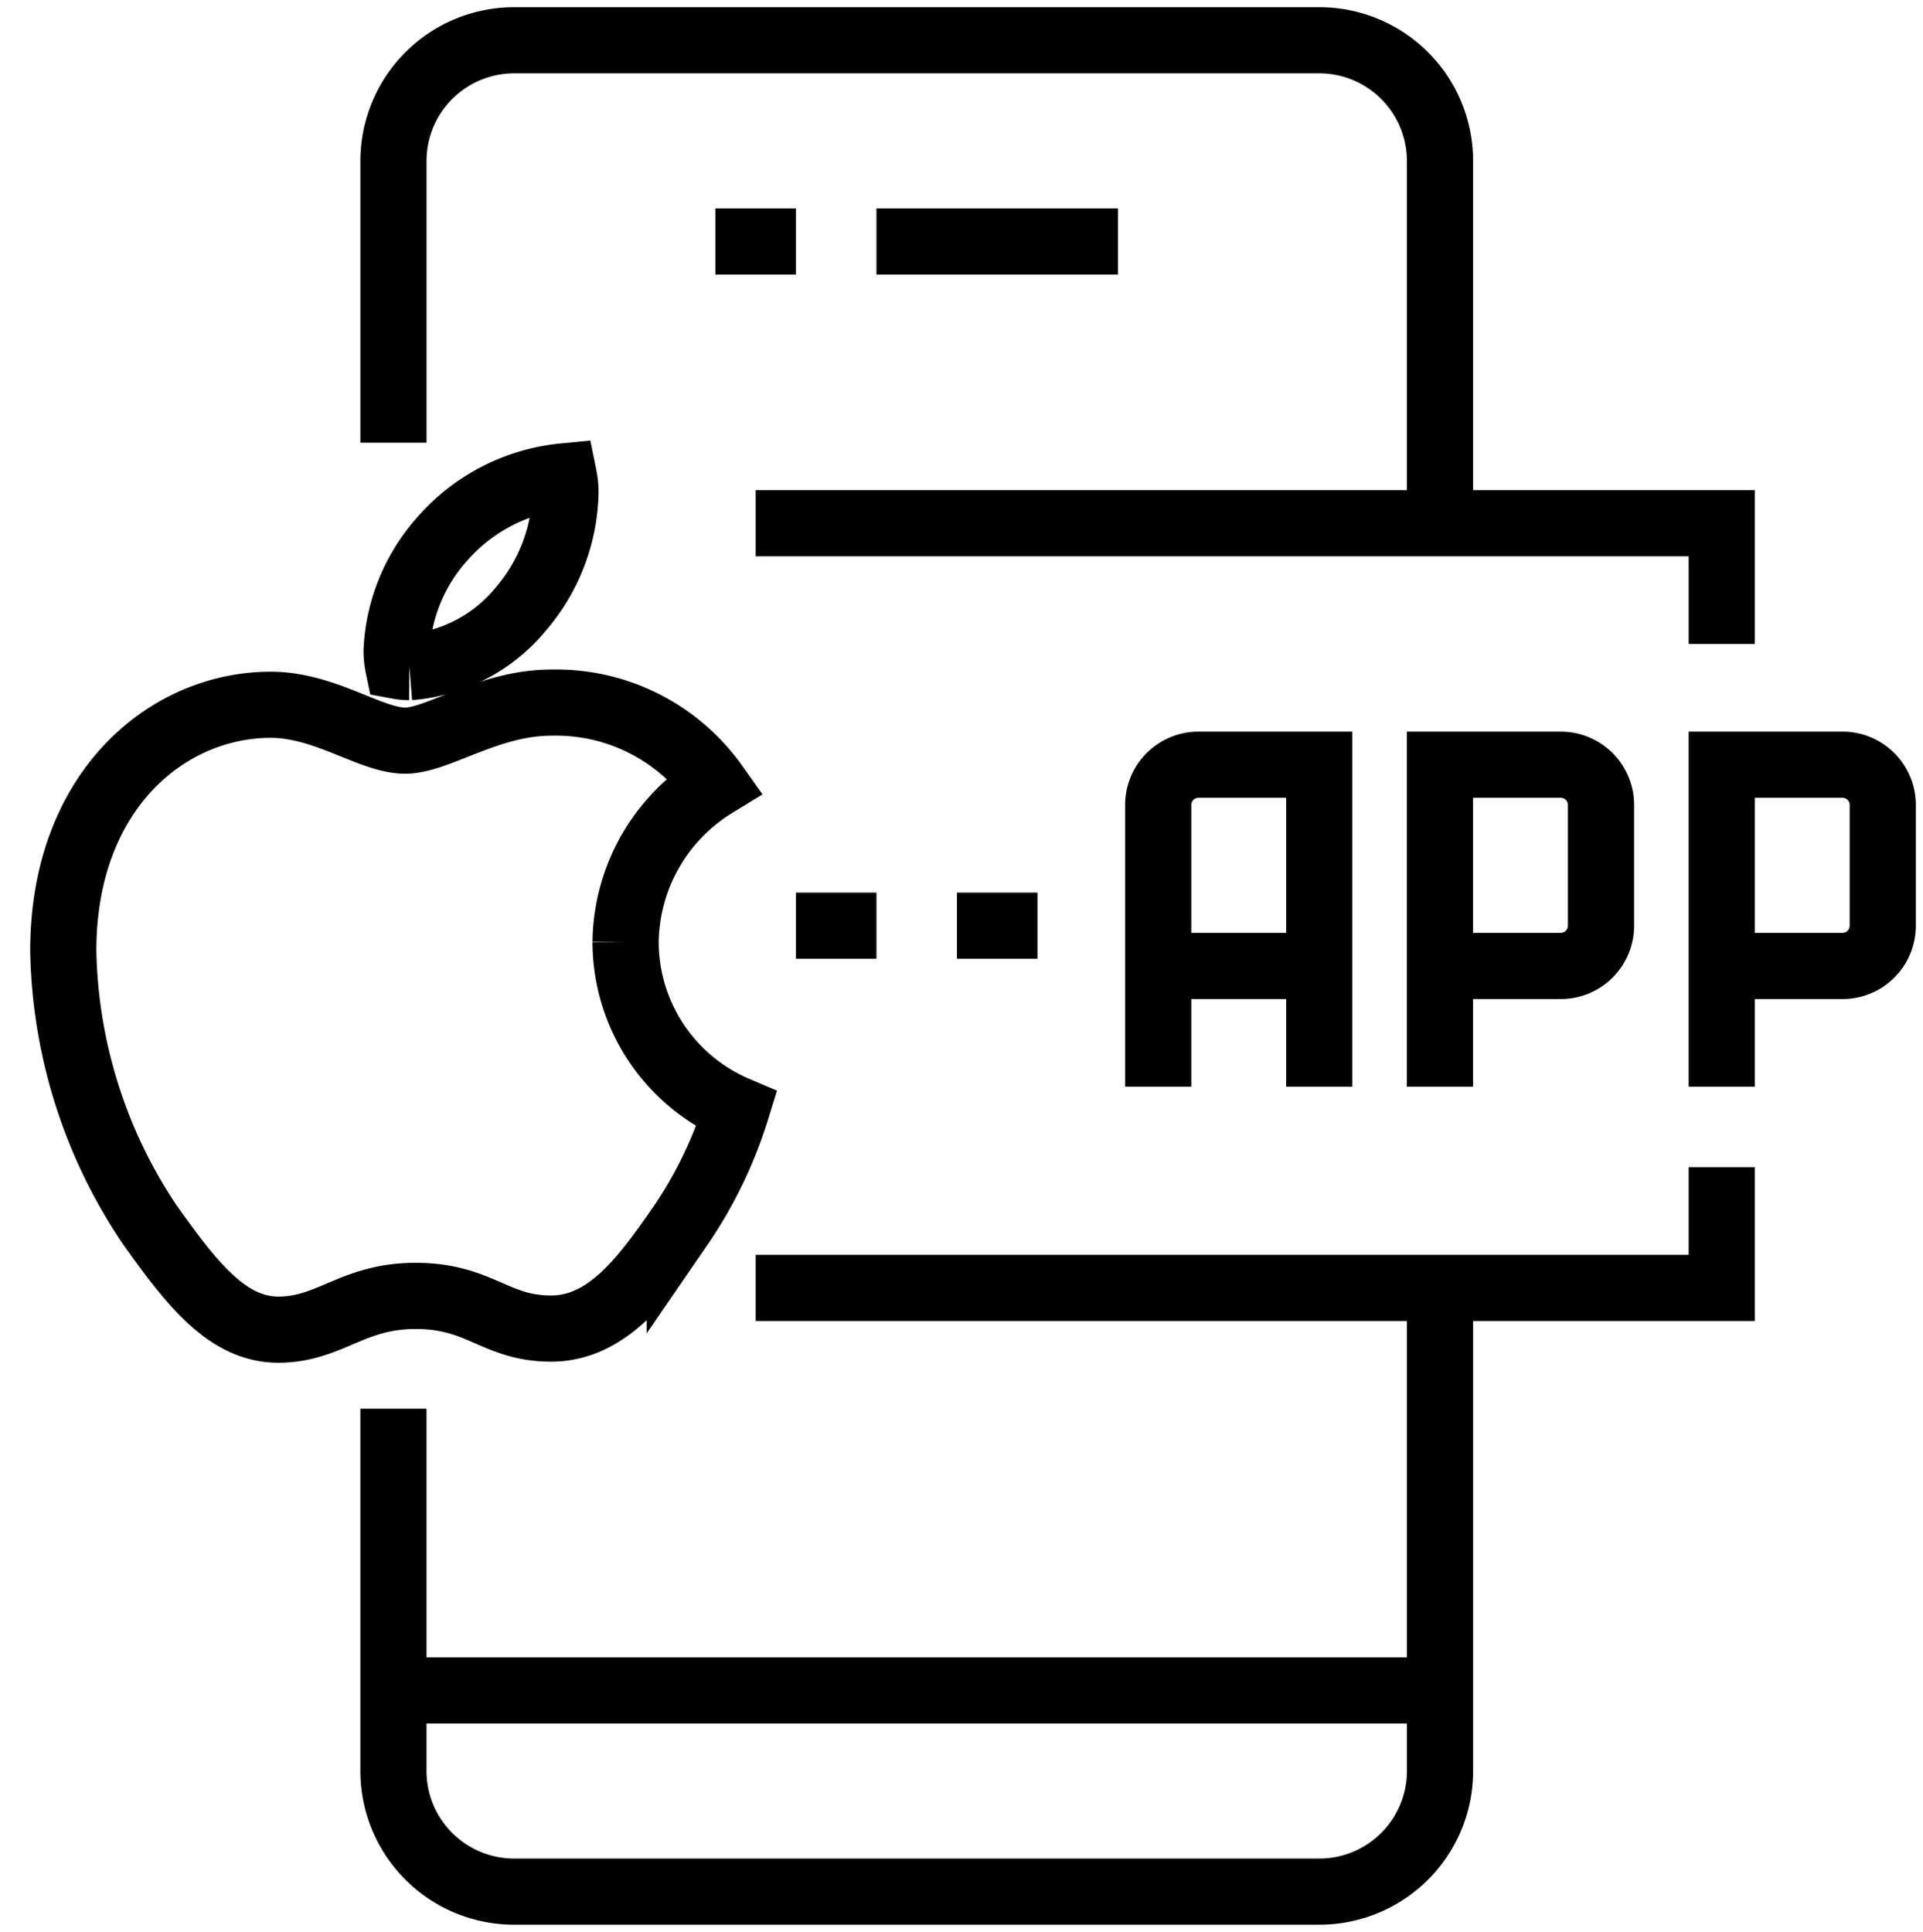 <svg xmlns="http://www.w3.org/2000/svg" xmlns:xlink="http://www.w3.org/1999/xlink" width="72.656" height="73" viewBox="0 0 72.656 73">
  <defs>
    <clipPath id="clip-path">
      <rect id="Rectangle_9165" data-name="Rectangle 9165" width="72.656" height="73" fill="none" stroke="#000" stroke-width="2.5"/>
    </clipPath>
  </defs>
  <g id="Group_18332" data-name="Group 18332" transform="translate(-241 -9823)">
    <g id="Group_16407" data-name="Group 16407" transform="translate(241 9823)">
      <g id="Group_16406" data-name="Group 16406" clip-path="url(#clip-path)">
        <path id="Path_74095" data-name="Path 74095" d="M78.192,260.563V274.25a4.562,4.562,0,0,0,4.563,4.563h30.417a4.562,4.562,0,0,0,4.563-4.562V256" transform="translate(-63.327 -207.333)" fill="none" stroke="#000" stroke-miterlimit="10" stroke-width="2.5"/>
        <path id="Path_74096" data-name="Path 74096" d="M117.734,26.25V12.563A4.562,4.562,0,0,0,113.171,8H82.755a4.562,4.562,0,0,0-4.562,4.563V23.208" transform="translate(-63.327 -6.479)" fill="none" stroke="#000" stroke-miterlimit="10" stroke-width="2.5"/>
        <line id="Line_1526" data-name="Line 1526" x2="39.542" transform="translate(14.865 63.875)" fill="none" stroke="#000" stroke-miterlimit="10" stroke-width="2.5"/>
        <line id="Line_1527" data-name="Line 1527" x2="9.125" transform="translate(33.115 9.125)" fill="none" stroke="#000" stroke-miterlimit="10" stroke-width="2.5"/>
        <line id="Line_1528" data-name="Line 1528" x2="3.042" transform="translate(27.031 9.125)" fill="none" stroke="#000" stroke-miterlimit="10" stroke-width="2.5"/>
        <path id="Path_74098" data-name="Path 74098" d="M230.192,164.167V153.521A1.521,1.521,0,0,1,231.713,152h4.563v12.167" transform="translate(-186.432 -123.104)" fill="none" stroke="#000" stroke-miterlimit="10" stroke-width="2.5"/>
        <path id="Path_74099" data-name="Path 74099" d="M286.192,164.167V152h4.563a1.521,1.521,0,0,1,1.521,1.521v4.563a1.521,1.521,0,0,1-1.521,1.521h-4.562" transform="translate(-231.786 -123.104)" fill="none" stroke="#000" stroke-miterlimit="10" stroke-width="2.5"/>
        <path id="Path_74100" data-name="Path 74100" d="M342.192,164.167V152h4.563a1.521,1.521,0,0,1,1.521,1.521v4.563a1.521,1.521,0,0,1-1.521,1.521h-4.562" transform="translate(-277.14 -123.104)" fill="none" stroke="#000" stroke-miterlimit="10" stroke-width="2.5"/>
        <line id="Line_1529" data-name="Line 1529" x2="6.083" transform="translate(43.76 36.5)" fill="none" stroke="#000" stroke-miterlimit="10" stroke-width="2.5"/>
        <path id="Path_74101" data-name="Path 74101" d="M186.692,108.563V104h-36.5" transform="translate(-121.64 -84.229)" fill="none" stroke="#000" stroke-miterlimit="10" stroke-width="2.5"/>
        <path id="Path_74102" data-name="Path 74102" d="M186.692,232v4.563h-36.5" transform="translate(-121.64 -187.896)" fill="none" stroke="#000" stroke-miterlimit="10" stroke-width="2.5"/>
        <line id="Line_1530" data-name="Line 1530" x1="3.042" transform="translate(36.156 34.979)" fill="none" stroke="#000" stroke-miterlimit="10" stroke-width="2.5"/>
        <line id="Line_1531" data-name="Line 1531" x1="3.042" transform="translate(30.073 34.979)" fill="none" stroke="#000" stroke-miterlimit="10" stroke-width="2.5"/>
      </g>
    </g>
    <path id="Path_74112" data-name="Path 74112" d="M82.787,7.208A6.056,6.056,0,0,0,87.021,4.98,6.977,6.977,0,0,0,88.681.627,3.006,3.006,0,0,0,88.621,0a6.989,6.989,0,0,0-4.6,2.369A6.793,6.793,0,0,0,82.3,6.6a2.876,2.876,0,0,0,.059.566,2.455,2.455,0,0,0,.425.041" transform="translate(173.684 9841.001)" fill="none" stroke="#000" stroke-width="2.5"/>
    <path id="Path_74113" data-name="Path 74113" d="M21.245,58.4a7.077,7.077,0,0,1,3.381-5.953,7.367,7.367,0,0,0-6.2-3.1c-2.35,0-4.275,1.437-5.509,1.437-1.3,0-3.018-1.356-5.084-1.356C3.95,49.43,0,52.652,0,58.726A19.138,19.138,0,0,0,3.265,69.072c1.559,2.187,2.915,3.969,4.859,3.969s2.794-1.275,5.184-1.275c2.453,0,3,1.234,5.125,1.234s3.522-1.922,4.859-3.847a16.383,16.383,0,0,0,2.147-4.434A6.889,6.889,0,0,1,21.245,58.4" transform="translate(243.391 9800.203)" fill="none" stroke="#000" stroke-width="2.5"/>
  </g>
</svg>
